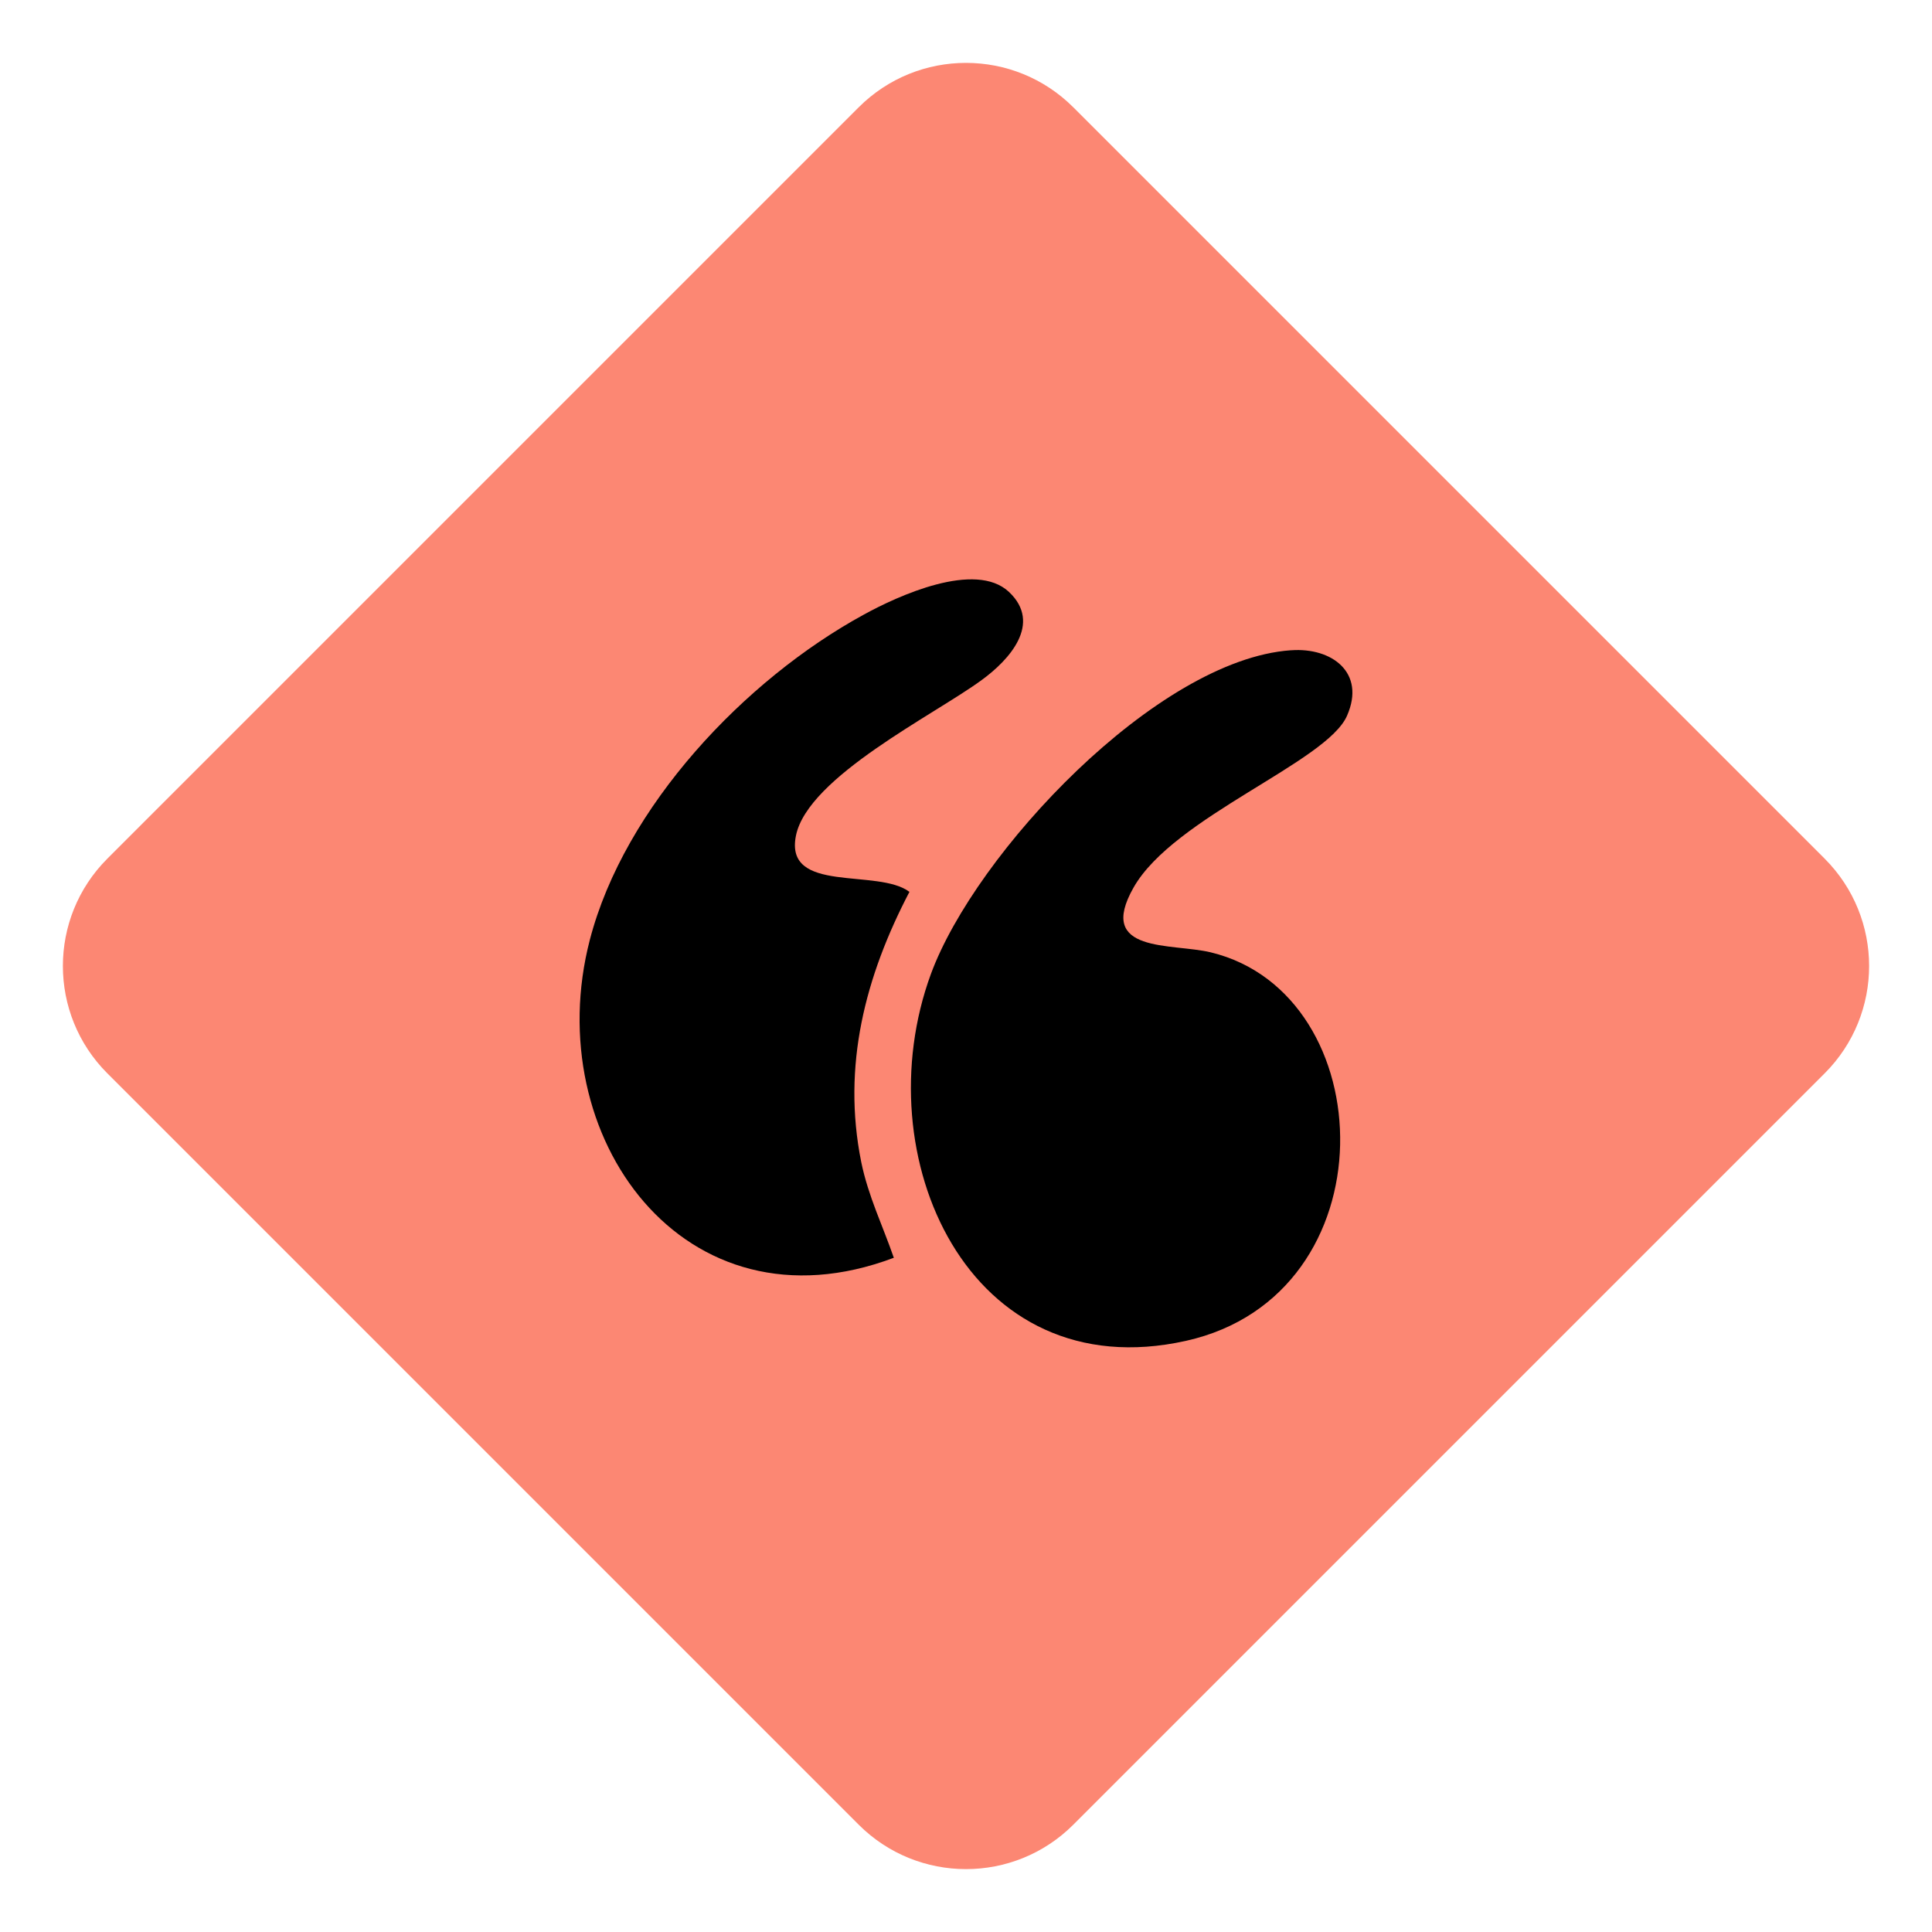 <svg xmlns="http://www.w3.org/2000/svg" width="50" height="50" viewBox="0 0 50 50" fill="none"><path d="M22.222 2.778C23.756 1.244 26.244 1.244 27.778 2.778L47.222 22.222C48.756 23.756 48.756 26.244 47.222 27.778L27.778 47.222C26.244 48.756 23.756 48.756 22.222 47.222L2.778 27.778C1.244 26.244 1.244 23.756 2.778 22.222L22.222 2.778Z" fill="#FC8773"></path><path d="M33.417 16.829C34.466 16.753 35.349 17.405 34.863 18.518C34.351 19.721 30.372 21.14 29.336 22.97C28.364 24.684 30.321 24.403 31.332 24.646C35.784 25.72 36.027 33.511 30.692 34.701C25.064 35.954 22.364 29.916 24.091 25.209C25.243 22.074 29.938 17.073 33.404 16.829H33.417Z" fill="black"></path><path d="M23.541 23.072C22.39 25.272 21.789 27.588 22.288 30.07C22.467 30.952 22.85 31.733 23.132 32.551C17.708 34.598 13.947 29.404 15.264 24.326C16.16 20.872 19.281 17.584 22.352 15.908C23.234 15.422 25.243 14.501 26.113 15.32C26.982 16.139 26.113 17.085 25.409 17.597C24.194 18.492 20.906 20.104 20.599 21.627C20.292 23.149 22.722 22.458 23.541 23.085V23.072Z" fill="black"></path></svg>